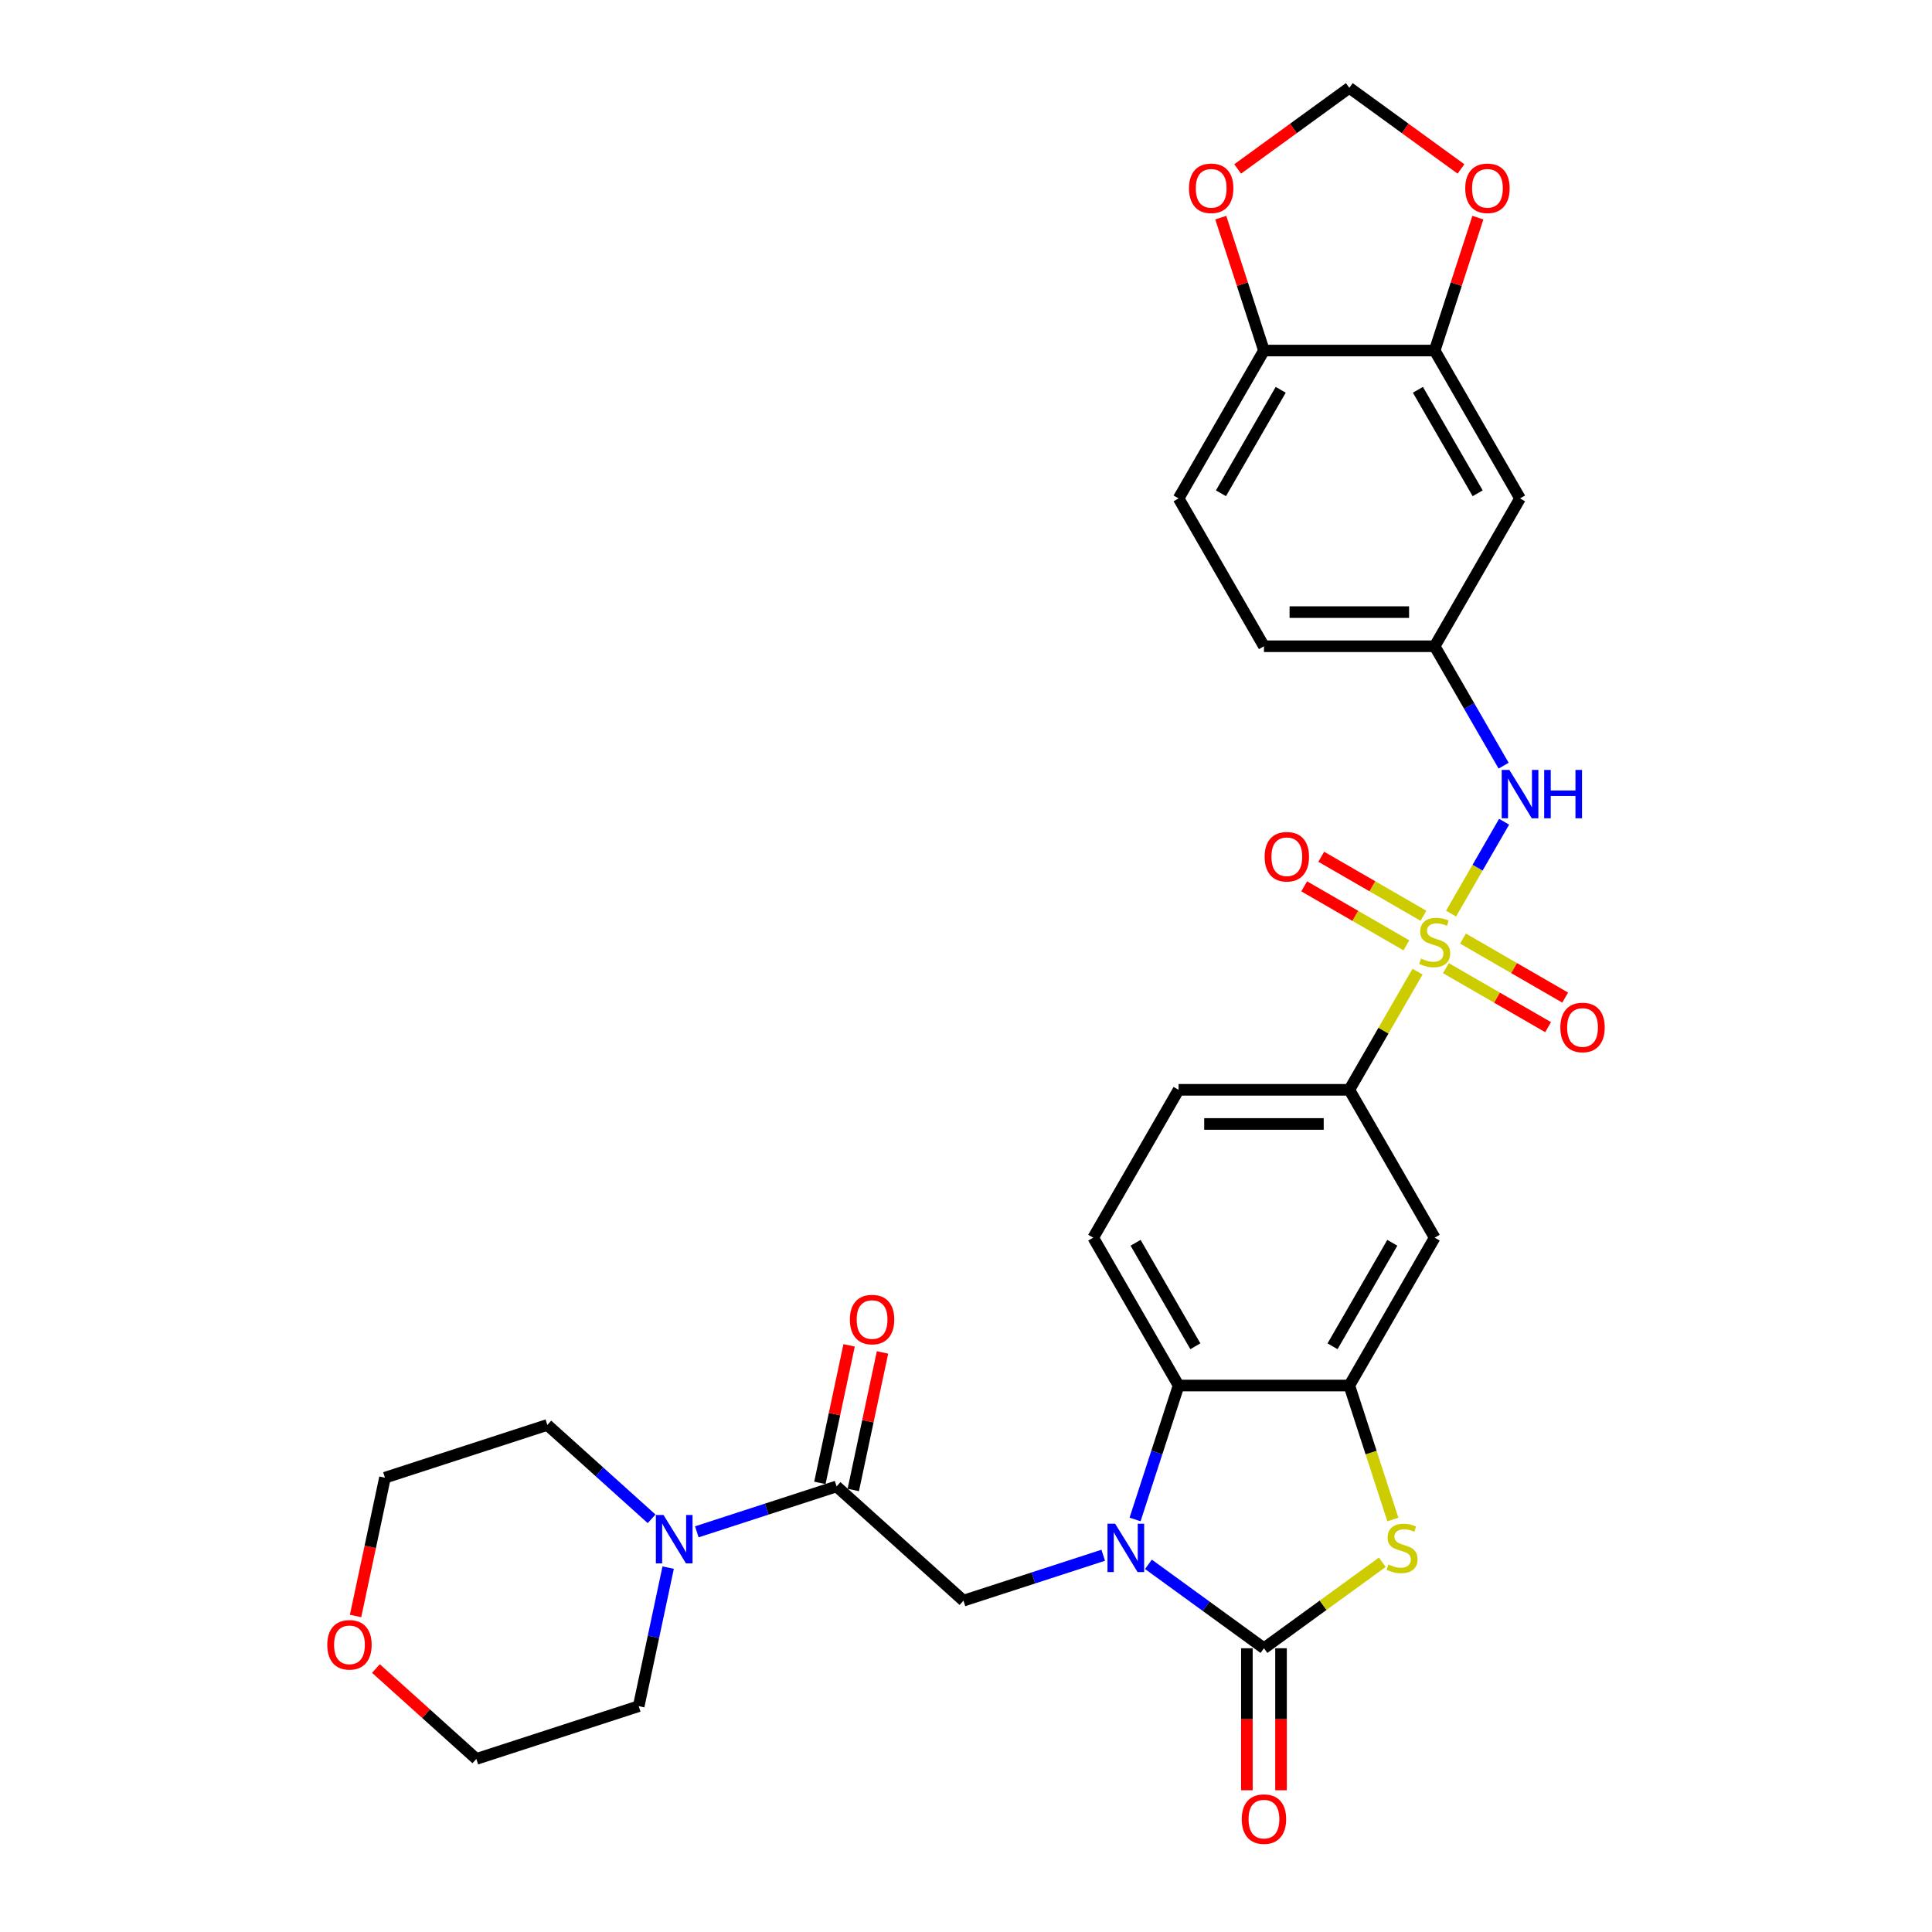 <?xml version='1.0' encoding='iso-8859-1'?>
<svg version='1.1' baseProfile='full'
              xmlns='http://www.w3.org/2000/svg'
                      xmlns:rdkit='http://www.rdkit.org/xml'
                      xmlns:xlink='http://www.w3.org/1999/xlink'
                  xml:space='preserve'
width='1000px' height='1000px' viewBox='0 0 1000 1000'>
<!-- END OF HEADER -->
<rect style='opacity:1.0;fill:#FFFFFF;stroke:none' width='1000' height='1000' x='0' y='0'> </rect>
<path class='bond-7' d='M 733.721,502.917 L 716.063,533.503' style='fill:none;fill-rule:evenodd;stroke:#CCCC00;stroke-width:6px;stroke-linecap:butt;stroke-linejoin:miter;stroke-opacity:1' />
<path class='bond-7' d='M 716.063,533.503 L 698.404,564.088' style='fill:none;fill-rule:evenodd;stroke:#000000;stroke-width:6px;stroke-linecap:butt;stroke-linejoin:miter;stroke-opacity:1' />
<path class='bond-8' d='M 751.068,472.872 L 764.793,449.1' style='fill:none;fill-rule:evenodd;stroke:#CCCC00;stroke-width:6px;stroke-linecap:butt;stroke-linejoin:miter;stroke-opacity:1' />
<path class='bond-8' d='M 764.793,449.1 L 778.518,425.327' style='fill:none;fill-rule:evenodd;stroke:#0000FF;stroke-width:6px;stroke-linecap:butt;stroke-linejoin:miter;stroke-opacity:1' />
<path class='bond-12' d='M 748.403,501.12 L 774.851,516.389' style='fill:none;fill-rule:evenodd;stroke:#CCCC00;stroke-width:6px;stroke-linecap:butt;stroke-linejoin:miter;stroke-opacity:1' />
<path class='bond-12' d='M 774.851,516.389 L 801.298,531.659' style='fill:none;fill-rule:evenodd;stroke:#FF0000;stroke-width:6px;stroke-linecap:butt;stroke-linejoin:miter;stroke-opacity:1' />
<path class='bond-12' d='M 757.24,485.814 L 783.687,501.083' style='fill:none;fill-rule:evenodd;stroke:#CCCC00;stroke-width:6px;stroke-linecap:butt;stroke-linejoin:miter;stroke-opacity:1' />
<path class='bond-12' d='M 783.687,501.083 L 810.135,516.353' style='fill:none;fill-rule:evenodd;stroke:#FF0000;stroke-width:6px;stroke-linecap:butt;stroke-linejoin:miter;stroke-opacity:1' />
<path class='bond-13' d='M 736.774,473.998 L 710.326,458.728' style='fill:none;fill-rule:evenodd;stroke:#CCCC00;stroke-width:6px;stroke-linecap:butt;stroke-linejoin:miter;stroke-opacity:1' />
<path class='bond-13' d='M 710.326,458.728 L 683.879,443.459' style='fill:none;fill-rule:evenodd;stroke:#FF0000;stroke-width:6px;stroke-linecap:butt;stroke-linejoin:miter;stroke-opacity:1' />
<path class='bond-13' d='M 727.937,489.304 L 701.49,474.034' style='fill:none;fill-rule:evenodd;stroke:#CCCC00;stroke-width:6px;stroke-linecap:butt;stroke-linejoin:miter;stroke-opacity:1' />
<path class='bond-13' d='M 701.49,474.034 L 675.042,458.765' style='fill:none;fill-rule:evenodd;stroke:#FF0000;stroke-width:6px;stroke-linecap:butt;stroke-linejoin:miter;stroke-opacity:1' />
<path class='bond-0' d='M 587.511,786.469 L 598.773,751.808' style='fill:none;fill-rule:evenodd;stroke:#0000FF;stroke-width:6px;stroke-linecap:butt;stroke-linejoin:miter;stroke-opacity:1' />
<path class='bond-0' d='M 598.773,751.808 L 610.035,717.148' style='fill:none;fill-rule:evenodd;stroke:#000000;stroke-width:6px;stroke-linecap:butt;stroke-linejoin:miter;stroke-opacity:1' />
<path class='bond-5' d='M 571.028,804.993 L 534.856,816.746' style='fill:none;fill-rule:evenodd;stroke:#0000FF;stroke-width:6px;stroke-linecap:butt;stroke-linejoin:miter;stroke-opacity:1' />
<path class='bond-5' d='M 534.856,816.746 L 498.684,828.499' style='fill:none;fill-rule:evenodd;stroke:#000000;stroke-width:6px;stroke-linecap:butt;stroke-linejoin:miter;stroke-opacity:1' />
<path class='bond-33' d='M 594.428,809.692 L 624.324,831.413' style='fill:none;fill-rule:evenodd;stroke:#0000FF;stroke-width:6px;stroke-linecap:butt;stroke-linejoin:miter;stroke-opacity:1' />
<path class='bond-33' d='M 624.324,831.413 L 654.22,853.133' style='fill:none;fill-rule:evenodd;stroke:#000000;stroke-width:6px;stroke-linecap:butt;stroke-linejoin:miter;stroke-opacity:1' />
<path class='bond-1' d='M 654.22,853.133 L 684.849,830.88' style='fill:none;fill-rule:evenodd;stroke:#000000;stroke-width:6px;stroke-linecap:butt;stroke-linejoin:miter;stroke-opacity:1' />
<path class='bond-1' d='M 684.849,830.88 L 715.478,808.626' style='fill:none;fill-rule:evenodd;stroke:#CCCC00;stroke-width:6px;stroke-linecap:butt;stroke-linejoin:miter;stroke-opacity:1' />
<path class='bond-16' d='M 645.383,853.133 L 645.383,889.886' style='fill:none;fill-rule:evenodd;stroke:#000000;stroke-width:6px;stroke-linecap:butt;stroke-linejoin:miter;stroke-opacity:1' />
<path class='bond-16' d='M 645.383,889.886 L 645.383,926.639' style='fill:none;fill-rule:evenodd;stroke:#FF0000;stroke-width:6px;stroke-linecap:butt;stroke-linejoin:miter;stroke-opacity:1' />
<path class='bond-16' d='M 663.057,853.133 L 663.057,889.886' style='fill:none;fill-rule:evenodd;stroke:#000000;stroke-width:6px;stroke-linecap:butt;stroke-linejoin:miter;stroke-opacity:1' />
<path class='bond-16' d='M 663.057,889.886 L 663.057,926.639' style='fill:none;fill-rule:evenodd;stroke:#FF0000;stroke-width:6px;stroke-linecap:butt;stroke-linejoin:miter;stroke-opacity:1' />
<path class='bond-2' d='M 720.939,786.505 L 709.672,751.826' style='fill:none;fill-rule:evenodd;stroke:#CCCC00;stroke-width:6px;stroke-linecap:butt;stroke-linejoin:miter;stroke-opacity:1' />
<path class='bond-2' d='M 709.672,751.826 L 698.404,717.148' style='fill:none;fill-rule:evenodd;stroke:#000000;stroke-width:6px;stroke-linecap:butt;stroke-linejoin:miter;stroke-opacity:1' />
<path class='bond-3' d='M 698.404,717.148 L 742.588,640.618' style='fill:none;fill-rule:evenodd;stroke:#000000;stroke-width:6px;stroke-linecap:butt;stroke-linejoin:miter;stroke-opacity:1' />
<path class='bond-3' d='M 689.726,696.831 L 720.655,643.261' style='fill:none;fill-rule:evenodd;stroke:#000000;stroke-width:6px;stroke-linecap:butt;stroke-linejoin:miter;stroke-opacity:1' />
<path class='bond-31' d='M 698.404,717.148 L 610.035,717.148' style='fill:none;fill-rule:evenodd;stroke:#000000;stroke-width:6px;stroke-linecap:butt;stroke-linejoin:miter;stroke-opacity:1' />
<path class='bond-4' d='M 610.035,717.148 L 565.851,640.618' style='fill:none;fill-rule:evenodd;stroke:#000000;stroke-width:6px;stroke-linecap:butt;stroke-linejoin:miter;stroke-opacity:1' />
<path class='bond-4' d='M 618.713,696.831 L 587.784,643.261' style='fill:none;fill-rule:evenodd;stroke:#000000;stroke-width:6px;stroke-linecap:butt;stroke-linejoin:miter;stroke-opacity:1' />
<path class='bond-6' d='M 498.684,828.499 L 433.013,769.369' style='fill:none;fill-rule:evenodd;stroke:#000000;stroke-width:6px;stroke-linecap:butt;stroke-linejoin:miter;stroke-opacity:1' />
<path class='bond-10' d='M 433.013,769.369 L 396.841,781.122' style='fill:none;fill-rule:evenodd;stroke:#000000;stroke-width:6px;stroke-linecap:butt;stroke-linejoin:miter;stroke-opacity:1' />
<path class='bond-10' d='M 396.841,781.122 L 360.669,792.875' style='fill:none;fill-rule:evenodd;stroke:#0000FF;stroke-width:6px;stroke-linecap:butt;stroke-linejoin:miter;stroke-opacity:1' />
<path class='bond-22' d='M 441.657,771.206 L 449.222,735.613' style='fill:none;fill-rule:evenodd;stroke:#000000;stroke-width:6px;stroke-linecap:butt;stroke-linejoin:miter;stroke-opacity:1' />
<path class='bond-22' d='M 449.222,735.613 L 456.788,700.021' style='fill:none;fill-rule:evenodd;stroke:#FF0000;stroke-width:6px;stroke-linecap:butt;stroke-linejoin:miter;stroke-opacity:1' />
<path class='bond-22' d='M 424.369,767.531 L 431.935,731.939' style='fill:none;fill-rule:evenodd;stroke:#000000;stroke-width:6px;stroke-linecap:butt;stroke-linejoin:miter;stroke-opacity:1' />
<path class='bond-22' d='M 431.935,731.939 L 439.5,696.346' style='fill:none;fill-rule:evenodd;stroke:#FF0000;stroke-width:6px;stroke-linecap:butt;stroke-linejoin:miter;stroke-opacity:1' />
<path class='bond-9' d='M 698.404,564.088 L 742.588,640.618' style='fill:none;fill-rule:evenodd;stroke:#000000;stroke-width:6px;stroke-linecap:butt;stroke-linejoin:miter;stroke-opacity:1' />
<path class='bond-23' d='M 698.404,564.088 L 610.035,564.088' style='fill:none;fill-rule:evenodd;stroke:#000000;stroke-width:6px;stroke-linecap:butt;stroke-linejoin:miter;stroke-opacity:1' />
<path class='bond-23' d='M 685.149,581.762 L 623.291,581.762' style='fill:none;fill-rule:evenodd;stroke:#000000;stroke-width:6px;stroke-linecap:butt;stroke-linejoin:miter;stroke-opacity:1' />
<path class='bond-18' d='M 778.273,396.307 L 760.431,365.403' style='fill:none;fill-rule:evenodd;stroke:#0000FF;stroke-width:6px;stroke-linecap:butt;stroke-linejoin:miter;stroke-opacity:1' />
<path class='bond-18' d='M 760.431,365.403 L 742.588,334.499' style='fill:none;fill-rule:evenodd;stroke:#000000;stroke-width:6px;stroke-linecap:butt;stroke-linejoin:miter;stroke-opacity:1' />
<path class='bond-27' d='M 345.84,811.398 L 338.218,847.256' style='fill:none;fill-rule:evenodd;stroke:#0000FF;stroke-width:6px;stroke-linecap:butt;stroke-linejoin:miter;stroke-opacity:1' />
<path class='bond-27' d='M 338.218,847.256 L 330.596,883.114' style='fill:none;fill-rule:evenodd;stroke:#000000;stroke-width:6px;stroke-linecap:butt;stroke-linejoin:miter;stroke-opacity:1' />
<path class='bond-28' d='M 337.269,786.141 L 310.284,761.844' style='fill:none;fill-rule:evenodd;stroke:#0000FF;stroke-width:6px;stroke-linecap:butt;stroke-linejoin:miter;stroke-opacity:1' />
<path class='bond-28' d='M 310.284,761.844 L 283.299,737.546' style='fill:none;fill-rule:evenodd;stroke:#000000;stroke-width:6px;stroke-linecap:butt;stroke-linejoin:miter;stroke-opacity:1' />
<path class='bond-11' d='M 742.588,181.44 L 786.773,257.97' style='fill:none;fill-rule:evenodd;stroke:#000000;stroke-width:6px;stroke-linecap:butt;stroke-linejoin:miter;stroke-opacity:1' />
<path class='bond-11' d='M 733.91,201.757 L 764.839,255.327' style='fill:none;fill-rule:evenodd;stroke:#000000;stroke-width:6px;stroke-linecap:butt;stroke-linejoin:miter;stroke-opacity:1' />
<path class='bond-19' d='M 742.588,181.44 L 753.764,147.045' style='fill:none;fill-rule:evenodd;stroke:#000000;stroke-width:6px;stroke-linecap:butt;stroke-linejoin:miter;stroke-opacity:1' />
<path class='bond-19' d='M 753.764,147.045 L 764.94,112.649' style='fill:none;fill-rule:evenodd;stroke:#FF0000;stroke-width:6px;stroke-linecap:butt;stroke-linejoin:miter;stroke-opacity:1' />
<path class='bond-32' d='M 742.588,181.44 L 654.22,181.44' style='fill:none;fill-rule:evenodd;stroke:#000000;stroke-width:6px;stroke-linecap:butt;stroke-linejoin:miter;stroke-opacity:1' />
<path class='bond-14' d='M 565.851,640.618 L 610.035,564.088' style='fill:none;fill-rule:evenodd;stroke:#000000;stroke-width:6px;stroke-linecap:butt;stroke-linejoin:miter;stroke-opacity:1' />
<path class='bond-15' d='M 786.773,257.97 L 742.588,334.499' style='fill:none;fill-rule:evenodd;stroke:#000000;stroke-width:6px;stroke-linecap:butt;stroke-linejoin:miter;stroke-opacity:1' />
<path class='bond-17' d='M 654.22,181.44 L 610.035,257.97' style='fill:none;fill-rule:evenodd;stroke:#000000;stroke-width:6px;stroke-linecap:butt;stroke-linejoin:miter;stroke-opacity:1' />
<path class='bond-17' d='M 662.898,201.757 L 631.969,255.327' style='fill:none;fill-rule:evenodd;stroke:#000000;stroke-width:6px;stroke-linecap:butt;stroke-linejoin:miter;stroke-opacity:1' />
<path class='bond-20' d='M 654.22,181.44 L 643.044,147.045' style='fill:none;fill-rule:evenodd;stroke:#000000;stroke-width:6px;stroke-linecap:butt;stroke-linejoin:miter;stroke-opacity:1' />
<path class='bond-20' d='M 643.044,147.045 L 631.868,112.649' style='fill:none;fill-rule:evenodd;stroke:#FF0000;stroke-width:6px;stroke-linecap:butt;stroke-linejoin:miter;stroke-opacity:1' />
<path class='bond-26' d='M 742.588,334.499 L 654.22,334.499' style='fill:none;fill-rule:evenodd;stroke:#000000;stroke-width:6px;stroke-linecap:butt;stroke-linejoin:miter;stroke-opacity:1' />
<path class='bond-26' d='M 729.333,316.826 L 667.475,316.826' style='fill:none;fill-rule:evenodd;stroke:#000000;stroke-width:6px;stroke-linecap:butt;stroke-linejoin:miter;stroke-opacity:1' />
<path class='bond-21' d='M 756.199,87.445 L 727.301,66.45' style='fill:none;fill-rule:evenodd;stroke:#FF0000;stroke-width:6px;stroke-linecap:butt;stroke-linejoin:miter;stroke-opacity:1' />
<path class='bond-21' d='M 727.301,66.45 L 698.404,45.455' style='fill:none;fill-rule:evenodd;stroke:#000000;stroke-width:6px;stroke-linecap:butt;stroke-linejoin:miter;stroke-opacity:1' />
<path class='bond-34' d='M 640.609,87.445 L 669.507,66.45' style='fill:none;fill-rule:evenodd;stroke:#FF0000;stroke-width:6px;stroke-linecap:butt;stroke-linejoin:miter;stroke-opacity:1' />
<path class='bond-34' d='M 669.507,66.45 L 698.404,45.455' style='fill:none;fill-rule:evenodd;stroke:#000000;stroke-width:6px;stroke-linecap:butt;stroke-linejoin:miter;stroke-opacity:1' />
<path class='bond-24' d='M 184.041,836.427 L 191.648,800.64' style='fill:none;fill-rule:evenodd;stroke:#FF0000;stroke-width:6px;stroke-linecap:butt;stroke-linejoin:miter;stroke-opacity:1' />
<path class='bond-24' d='M 191.648,800.64 L 199.255,764.853' style='fill:none;fill-rule:evenodd;stroke:#000000;stroke-width:6px;stroke-linecap:butt;stroke-linejoin:miter;stroke-opacity:1' />
<path class='bond-35' d='M 194.579,863.624 L 220.566,887.023' style='fill:none;fill-rule:evenodd;stroke:#FF0000;stroke-width:6px;stroke-linecap:butt;stroke-linejoin:miter;stroke-opacity:1' />
<path class='bond-35' d='M 220.566,887.023 L 246.553,910.421' style='fill:none;fill-rule:evenodd;stroke:#000000;stroke-width:6px;stroke-linecap:butt;stroke-linejoin:miter;stroke-opacity:1' />
<path class='bond-25' d='M 610.035,257.97 L 654.22,334.499' style='fill:none;fill-rule:evenodd;stroke:#000000;stroke-width:6px;stroke-linecap:butt;stroke-linejoin:miter;stroke-opacity:1' />
<path class='bond-29' d='M 330.596,883.114 L 246.553,910.421' style='fill:none;fill-rule:evenodd;stroke:#000000;stroke-width:6px;stroke-linecap:butt;stroke-linejoin:miter;stroke-opacity:1' />
<path class='bond-30' d='M 283.299,737.546 L 199.255,764.853' style='fill:none;fill-rule:evenodd;stroke:#000000;stroke-width:6px;stroke-linecap:butt;stroke-linejoin:miter;stroke-opacity:1' />
<path  class='atom-0' d='M 735.519 496.148
Q 735.802 496.254, 736.968 496.749
Q 738.135 497.244, 739.407 497.562
Q 740.715 497.845, 741.988 497.845
Q 744.356 497.845, 745.734 496.714
Q 747.113 495.547, 747.113 493.533
Q 747.113 492.154, 746.406 491.306
Q 745.734 490.457, 744.674 489.998
Q 743.614 489.538, 741.846 489.008
Q 739.619 488.336, 738.276 487.7
Q 736.968 487.064, 736.014 485.721
Q 735.095 484.378, 735.095 482.115
Q 735.095 478.969, 737.216 477.025
Q 739.372 475.081, 743.614 475.081
Q 746.512 475.081, 749.799 476.46
L 748.986 479.181
Q 745.982 477.944, 743.72 477.944
Q 741.281 477.944, 739.937 478.969
Q 738.594 479.959, 738.63 481.691
Q 738.63 483.034, 739.301 483.847
Q 740.008 484.66, 740.998 485.12
Q 742.023 485.579, 743.72 486.11
Q 745.982 486.816, 747.325 487.523
Q 748.668 488.23, 749.623 489.68
Q 750.612 491.094, 750.612 493.533
Q 750.612 496.997, 748.279 498.87
Q 745.982 500.708, 742.129 500.708
Q 739.902 500.708, 738.205 500.213
Q 736.544 499.754, 734.565 498.941
L 735.519 496.148
' fill='#CCCC00'/>
<path  class='atom-1' d='M 577.196 788.678
L 585.396 801.934
Q 586.209 803.242, 587.517 805.61
Q 588.825 807.978, 588.896 808.12
L 588.896 788.678
L 592.219 788.678
L 592.219 813.705
L 588.79 813.705
L 579.988 799.212
Q 578.963 797.515, 577.867 795.571
Q 576.807 793.627, 576.489 793.026
L 576.489 813.705
L 573.237 813.705
L 573.237 788.678
L 577.196 788.678
' fill='#0000FF'/>
<path  class='atom-3' d='M 718.642 809.781
Q 718.925 809.887, 720.091 810.382
Q 721.258 810.877, 722.53 811.195
Q 723.838 811.478, 725.111 811.478
Q 727.479 811.478, 728.857 810.347
Q 730.236 809.18, 730.236 807.165
Q 730.236 805.787, 729.529 804.938
Q 728.857 804.09, 727.797 803.63
Q 726.737 803.171, 724.969 802.641
Q 722.742 801.969, 721.399 801.333
Q 720.091 800.697, 719.137 799.353
Q 718.218 798.01, 718.218 795.748
Q 718.218 792.602, 720.339 790.658
Q 722.495 788.714, 726.737 788.714
Q 729.635 788.714, 732.922 790.092
L 732.109 792.814
Q 729.105 791.577, 726.843 791.577
Q 724.404 791.577, 723.06 792.602
Q 721.717 793.592, 721.753 795.324
Q 721.753 796.667, 722.424 797.48
Q 723.131 798.293, 724.121 798.753
Q 725.146 799.212, 726.843 799.742
Q 729.105 800.449, 730.448 801.156
Q 731.791 801.863, 732.746 803.312
Q 733.735 804.726, 733.735 807.165
Q 733.735 810.629, 731.402 812.503
Q 729.105 814.341, 725.252 814.341
Q 723.025 814.341, 721.328 813.846
Q 719.667 813.386, 717.688 812.573
L 718.642 809.781
' fill='#CCCC00'/>
<path  class='atom-9' d='M 781.241 398.516
L 789.442 411.771
Q 790.255 413.079, 791.562 415.448
Q 792.87 417.816, 792.941 417.957
L 792.941 398.516
L 796.264 398.516
L 796.264 423.542
L 792.835 423.542
L 784.033 409.05
Q 783.008 407.353, 781.913 405.409
Q 780.852 403.465, 780.534 402.864
L 780.534 423.542
L 777.282 423.542
L 777.282 398.516
L 781.241 398.516
' fill='#0000FF'/>
<path  class='atom-9' d='M 799.268 398.516
L 802.662 398.516
L 802.662 409.156
L 815.457 409.156
L 815.457 398.516
L 818.851 398.516
L 818.851 423.542
L 815.457 423.542
L 815.457 411.984
L 802.662 411.984
L 802.662 423.542
L 799.268 423.542
L 799.268 398.516
' fill='#0000FF'/>
<path  class='atom-11' d='M 343.438 784.163
L 351.638 797.418
Q 352.451 798.726, 353.759 801.095
Q 355.067 803.463, 355.138 803.604
L 355.138 784.163
L 358.46 784.163
L 358.46 809.189
L 355.032 809.189
L 346.23 794.697
Q 345.205 793, 344.109 791.056
Q 343.049 789.112, 342.731 788.511
L 342.731 809.189
L 339.479 809.189
L 339.479 784.163
L 343.438 784.163
' fill='#0000FF'/>
<path  class='atom-13' d='M 807.63 531.814
Q 807.63 525.805, 810.599 522.447
Q 813.569 519.089, 819.118 519.089
Q 824.668 519.089, 827.637 522.447
Q 830.606 525.805, 830.606 531.814
Q 830.606 537.894, 827.602 541.358
Q 824.597 544.786, 819.118 544.786
Q 813.604 544.786, 810.599 541.358
Q 807.63 537.929, 807.63 531.814
M 819.118 541.959
Q 822.936 541.959, 824.986 539.414
Q 827.071 536.833, 827.071 531.814
Q 827.071 526.901, 824.986 524.426
Q 822.936 521.917, 819.118 521.917
Q 815.301 521.917, 813.215 524.391
Q 811.165 526.865, 811.165 531.814
Q 811.165 536.869, 813.215 539.414
Q 815.301 541.959, 819.118 541.959
' fill='#FF0000'/>
<path  class='atom-14' d='M 654.571 443.445
Q 654.571 437.436, 657.54 434.078
Q 660.509 430.72, 666.059 430.72
Q 671.608 430.72, 674.578 434.078
Q 677.547 437.436, 677.547 443.445
Q 677.547 449.525, 674.542 452.989
Q 671.538 456.418, 666.059 456.418
Q 660.545 456.418, 657.54 452.989
Q 654.571 449.56, 654.571 443.445
M 666.059 453.59
Q 669.876 453.59, 671.926 451.045
Q 674.012 448.464, 674.012 443.445
Q 674.012 438.532, 671.926 436.057
Q 669.876 433.548, 666.059 433.548
Q 662.241 433.548, 660.156 436.022
Q 658.106 438.496, 658.106 443.445
Q 658.106 448.5, 660.156 451.045
Q 662.241 453.59, 666.059 453.59
' fill='#FF0000'/>
<path  class='atom-17' d='M 642.732 941.573
Q 642.732 935.564, 645.701 932.206
Q 648.67 928.848, 654.22 928.848
Q 659.769 928.848, 662.738 932.206
Q 665.708 935.564, 665.708 941.573
Q 665.708 947.653, 662.703 951.117
Q 659.698 954.545, 654.22 954.545
Q 648.705 954.545, 645.701 951.117
Q 642.732 947.688, 642.732 941.573
M 654.22 951.718
Q 658.037 951.718, 660.087 949.173
Q 662.173 946.592, 662.173 941.573
Q 662.173 936.66, 660.087 934.185
Q 658.037 931.676, 654.22 931.676
Q 650.402 931.676, 648.317 934.15
Q 646.266 936.624, 646.266 941.573
Q 646.266 946.628, 648.317 949.173
Q 650.402 951.718, 654.22 951.718
' fill='#FF0000'/>
<path  class='atom-20' d='M 758.408 97.467
Q 758.408 91.458, 761.377 88.1
Q 764.346 84.742, 769.896 84.742
Q 775.445 84.742, 778.415 88.1
Q 781.384 91.458, 781.384 97.467
Q 781.384 103.547, 778.379 107.011
Q 775.375 110.44, 769.896 110.44
Q 764.382 110.44, 761.377 107.011
Q 758.408 103.582, 758.408 97.467
M 769.896 107.612
Q 773.713 107.612, 775.764 105.067
Q 777.849 102.486, 777.849 97.467
Q 777.849 92.554, 775.764 90.079
Q 773.713 87.57, 769.896 87.57
Q 766.078 87.57, 763.993 90.044
Q 761.943 92.519, 761.943 97.467
Q 761.943 102.522, 763.993 105.067
Q 766.078 107.612, 769.896 107.612
' fill='#FF0000'/>
<path  class='atom-21' d='M 615.424 97.467
Q 615.424 91.458, 618.393 88.1
Q 621.363 84.742, 626.912 84.742
Q 632.462 84.742, 635.431 88.1
Q 638.4 91.458, 638.4 97.467
Q 638.4 103.547, 635.396 107.011
Q 632.391 110.44, 626.912 110.44
Q 621.398 110.44, 618.393 107.011
Q 615.424 103.582, 615.424 97.467
M 626.912 107.612
Q 630.73 107.612, 632.78 105.067
Q 634.865 102.486, 634.865 97.467
Q 634.865 92.554, 632.78 90.079
Q 630.73 87.57, 626.912 87.57
Q 623.095 87.57, 621.009 90.044
Q 618.959 92.519, 618.959 97.467
Q 618.959 102.522, 621.009 105.067
Q 623.095 107.612, 626.912 107.612
' fill='#FF0000'/>
<path  class='atom-23' d='M 439.898 683.002
Q 439.898 676.993, 442.867 673.635
Q 445.837 670.277, 451.386 670.277
Q 456.936 670.277, 459.905 673.635
Q 462.874 676.993, 462.874 683.002
Q 462.874 689.081, 459.869 692.545
Q 456.865 695.974, 451.386 695.974
Q 445.872 695.974, 442.867 692.545
Q 439.898 689.117, 439.898 683.002
M 451.386 693.146
Q 455.204 693.146, 457.254 690.601
Q 459.339 688.021, 459.339 683.002
Q 459.339 678.088, 457.254 675.614
Q 455.204 673.104, 451.386 673.104
Q 447.569 673.104, 445.483 675.579
Q 443.433 678.053, 443.433 683.002
Q 443.433 688.056, 445.483 690.601
Q 447.569 693.146, 451.386 693.146
' fill='#FF0000'/>
<path  class='atom-25' d='M 169.394 851.362
Q 169.394 845.353, 172.363 841.995
Q 175.332 838.637, 180.882 838.637
Q 186.431 838.637, 189.401 841.995
Q 192.37 845.353, 192.37 851.362
Q 192.37 857.442, 189.365 860.906
Q 186.361 864.334, 180.882 864.334
Q 175.368 864.334, 172.363 860.906
Q 169.394 857.477, 169.394 851.362
M 180.882 861.507
Q 184.699 861.507, 186.75 858.961
Q 188.835 856.381, 188.835 851.362
Q 188.835 846.448, 186.75 843.974
Q 184.699 841.464, 180.882 841.464
Q 177.064 841.464, 174.979 843.939
Q 172.929 846.413, 172.929 851.362
Q 172.929 856.416, 174.979 858.961
Q 177.064 861.507, 180.882 861.507
' fill='#FF0000'/>
</svg>
